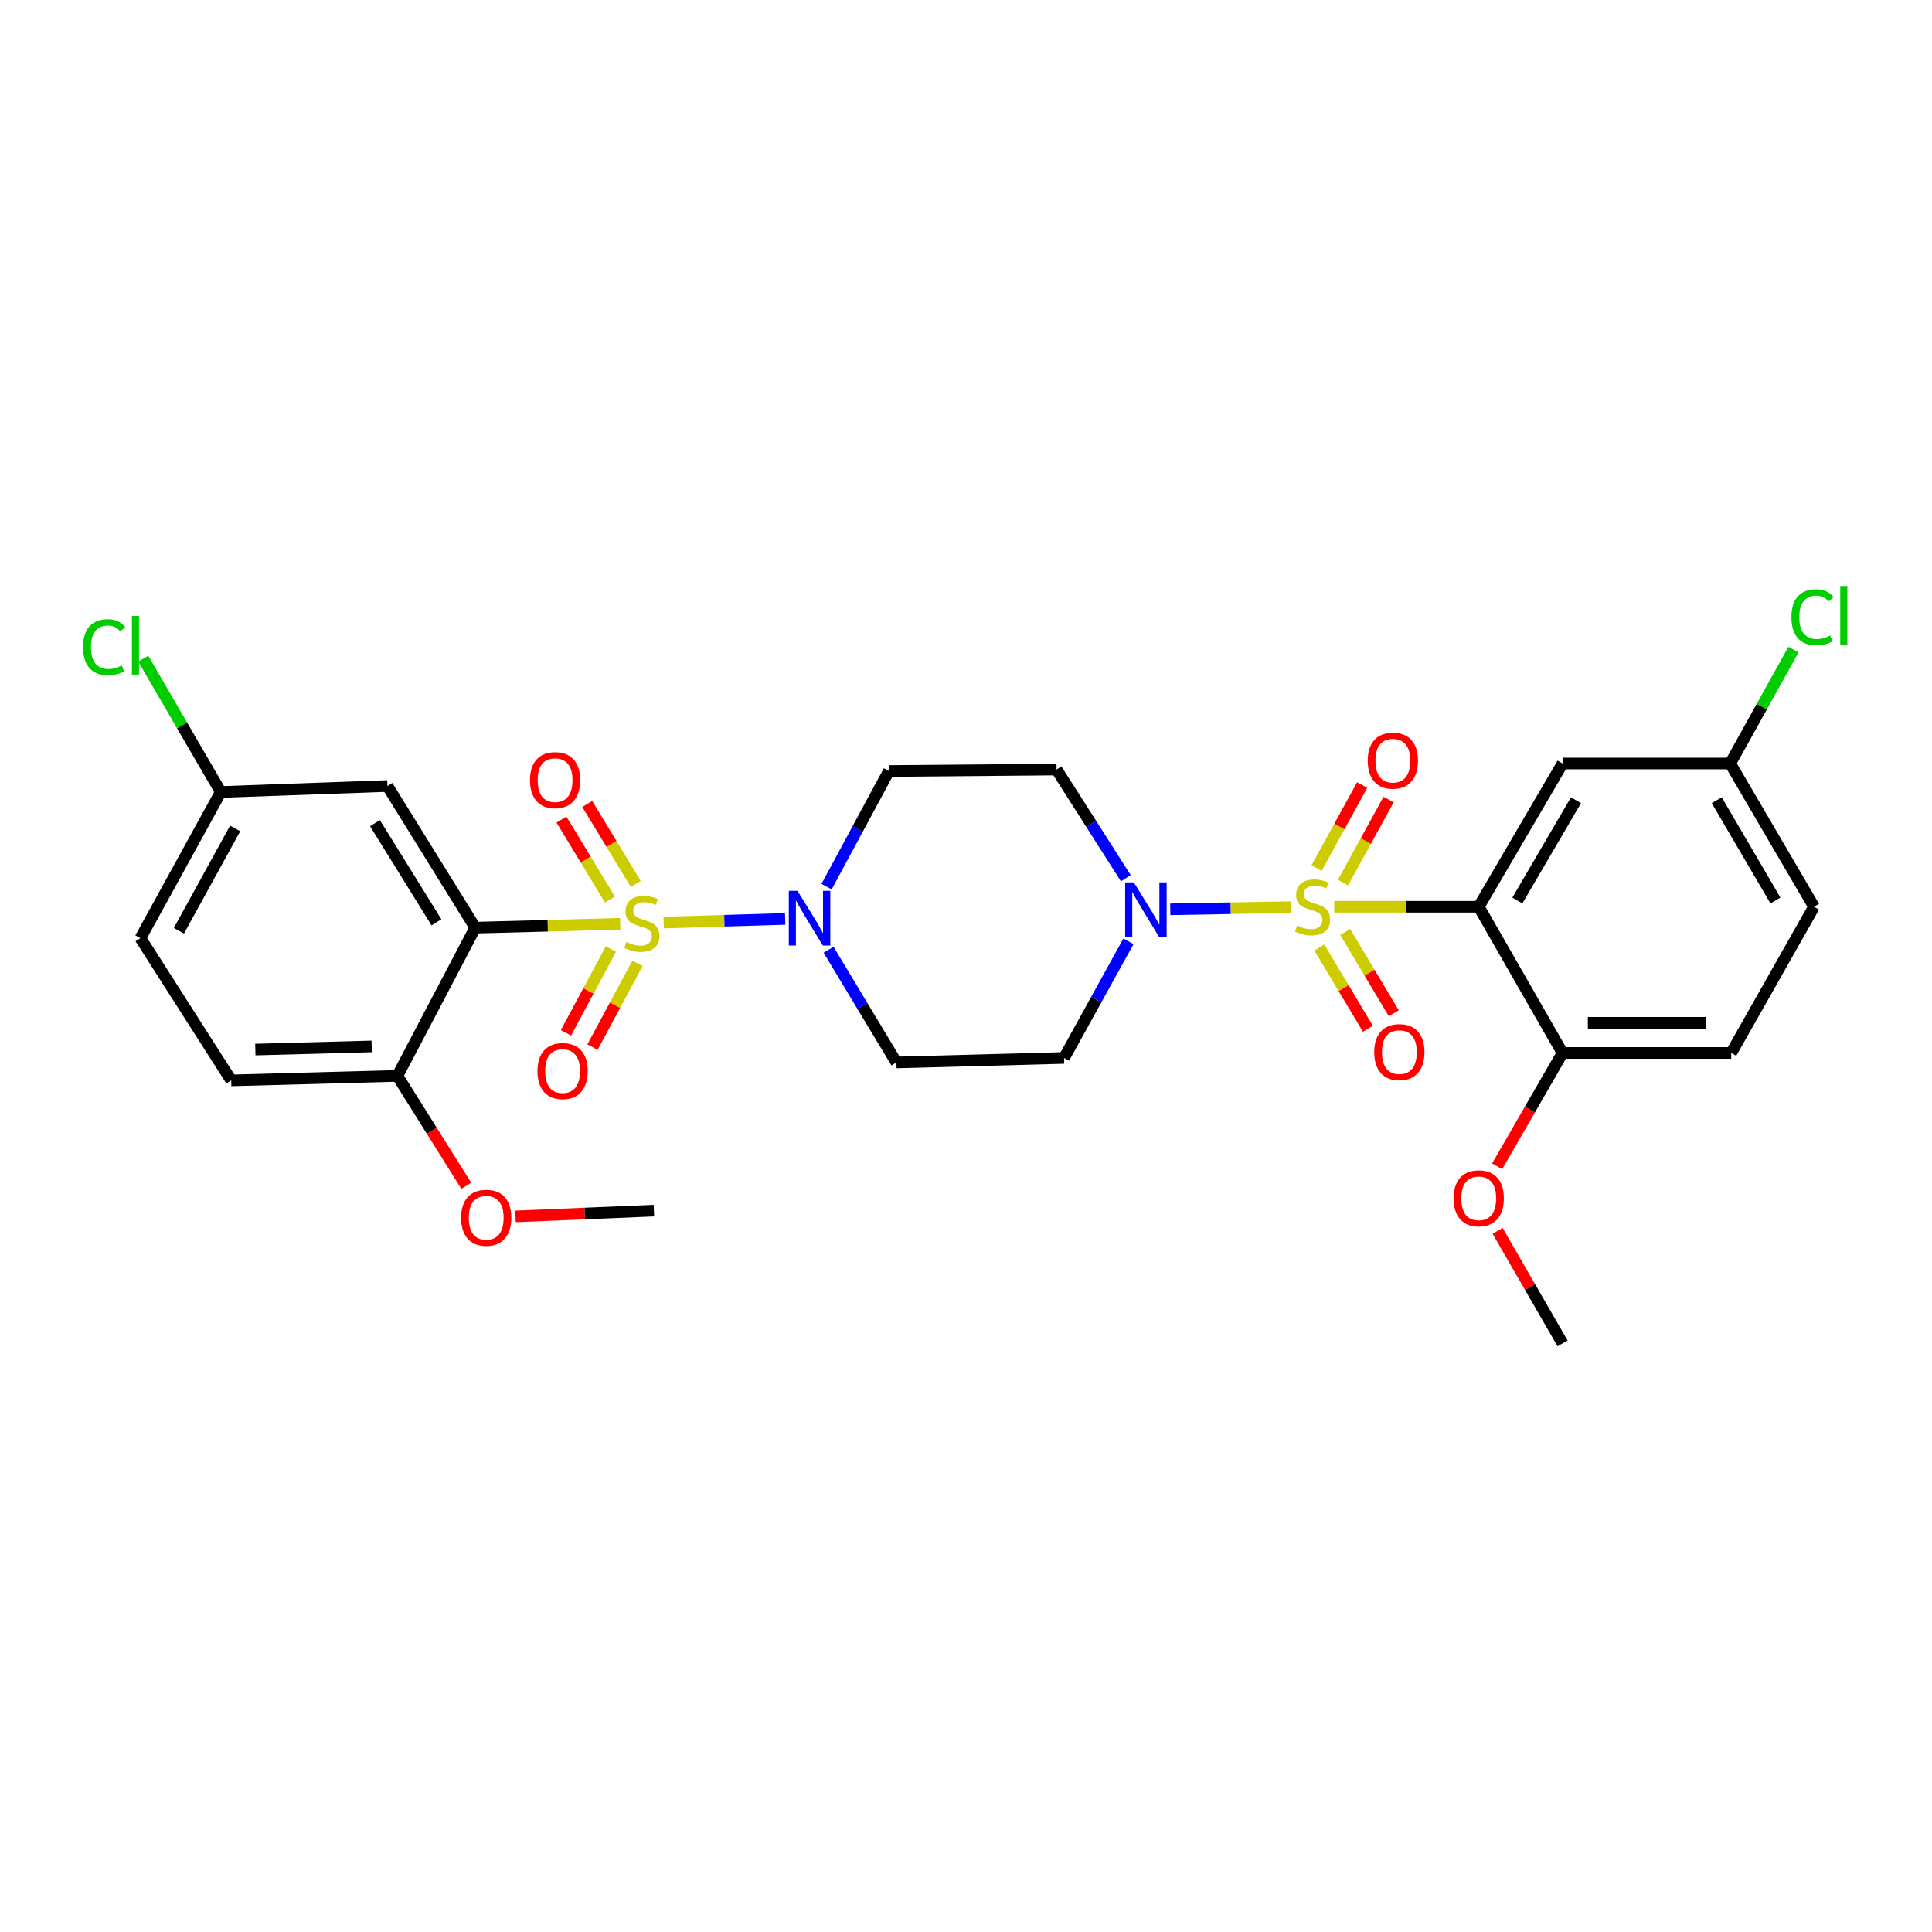<?xml version='1.0' encoding='iso-8859-1'?>
<svg version='1.1' baseProfile='full'
              xmlns='http://www.w3.org/2000/svg'
                      xmlns:rdkit='http://www.rdkit.org/xml'
                      xmlns:xlink='http://www.w3.org/1999/xlink'
                  xml:space='preserve'
width='1000px' height='1000px' viewBox='0 0 1000 1000'>
<!-- END OF HEADER -->
<rect style='opacity:1.0;fill:#FFFFFF;stroke:none' width='1000' height='1000' x='0' y='0'> </rect>
<path class='bond-1' d='M 321.012,478.163 L 283.5,479.166' style='fill:none;fill-rule:evenodd;stroke:#CCCC00;stroke-width:6px;stroke-linecap:butt;stroke-linejoin:miter;stroke-opacity:1' />
<path class='bond-1' d='M 283.5,479.166 L 245.987,480.169' style='fill:none;fill-rule:evenodd;stroke:#000000;stroke-width:6px;stroke-linecap:butt;stroke-linejoin:miter;stroke-opacity:1' />
<path class='bond-3' d='M 343.5,477.524 L 374.947,476.578' style='fill:none;fill-rule:evenodd;stroke:#CCCC00;stroke-width:6px;stroke-linecap:butt;stroke-linejoin:miter;stroke-opacity:1' />
<path class='bond-3' d='M 374.947,476.578 L 406.394,475.631' style='fill:none;fill-rule:evenodd;stroke:#0000FF;stroke-width:6px;stroke-linecap:butt;stroke-linejoin:miter;stroke-opacity:1' />
<path class='bond-7' d='M 329.054,457.529 L 316.507,436.826' style='fill:none;fill-rule:evenodd;stroke:#CCCC00;stroke-width:6px;stroke-linecap:butt;stroke-linejoin:miter;stroke-opacity:1' />
<path class='bond-7' d='M 316.507,436.826 L 303.96,416.122' style='fill:none;fill-rule:evenodd;stroke:#FF0000;stroke-width:6px;stroke-linecap:butt;stroke-linejoin:miter;stroke-opacity:1' />
<path class='bond-7' d='M 315.703,465.62 L 303.156,444.917' style='fill:none;fill-rule:evenodd;stroke:#CCCC00;stroke-width:6px;stroke-linecap:butt;stroke-linejoin:miter;stroke-opacity:1' />
<path class='bond-7' d='M 303.156,444.917 L 290.609,424.213' style='fill:none;fill-rule:evenodd;stroke:#FF0000;stroke-width:6px;stroke-linecap:butt;stroke-linejoin:miter;stroke-opacity:1' />
<path class='bond-10' d='M 316.216,491.217 L 304.568,512.904' style='fill:none;fill-rule:evenodd;stroke:#CCCC00;stroke-width:6px;stroke-linecap:butt;stroke-linejoin:miter;stroke-opacity:1' />
<path class='bond-10' d='M 304.568,512.904 L 292.92,534.59' style='fill:none;fill-rule:evenodd;stroke:#FF0000;stroke-width:6px;stroke-linecap:butt;stroke-linejoin:miter;stroke-opacity:1' />
<path class='bond-10' d='M 329.969,498.604 L 318.321,520.291' style='fill:none;fill-rule:evenodd;stroke:#CCCC00;stroke-width:6px;stroke-linecap:butt;stroke-linejoin:miter;stroke-opacity:1' />
<path class='bond-10' d='M 318.321,520.291 L 306.673,541.977' style='fill:none;fill-rule:evenodd;stroke:#FF0000;stroke-width:6px;stroke-linecap:butt;stroke-linejoin:miter;stroke-opacity:1' />
<path class='bond-0' d='M 668.133,469.538 L 636.933,470.096' style='fill:none;fill-rule:evenodd;stroke:#CCCC00;stroke-width:6px;stroke-linecap:butt;stroke-linejoin:miter;stroke-opacity:1' />
<path class='bond-0' d='M 636.933,470.096 L 605.732,470.655' style='fill:none;fill-rule:evenodd;stroke:#0000FF;stroke-width:6px;stroke-linecap:butt;stroke-linejoin:miter;stroke-opacity:1' />
<path class='bond-2' d='M 690.6,469.337 L 727.995,469.337' style='fill:none;fill-rule:evenodd;stroke:#CCCC00;stroke-width:6px;stroke-linecap:butt;stroke-linejoin:miter;stroke-opacity:1' />
<path class='bond-2' d='M 727.995,469.337 L 765.389,469.337' style='fill:none;fill-rule:evenodd;stroke:#000000;stroke-width:6px;stroke-linecap:butt;stroke-linejoin:miter;stroke-opacity:1' />
<path class='bond-8' d='M 682.876,490.411 L 695.454,511.447' style='fill:none;fill-rule:evenodd;stroke:#CCCC00;stroke-width:6px;stroke-linecap:butt;stroke-linejoin:miter;stroke-opacity:1' />
<path class='bond-8' d='M 695.454,511.447 L 708.031,532.482' style='fill:none;fill-rule:evenodd;stroke:#FF0000;stroke-width:6px;stroke-linecap:butt;stroke-linejoin:miter;stroke-opacity:1' />
<path class='bond-8' d='M 696.275,482.4 L 708.853,503.435' style='fill:none;fill-rule:evenodd;stroke:#CCCC00;stroke-width:6px;stroke-linecap:butt;stroke-linejoin:miter;stroke-opacity:1' />
<path class='bond-8' d='M 708.853,503.435 L 721.43,524.471' style='fill:none;fill-rule:evenodd;stroke:#FF0000;stroke-width:6px;stroke-linecap:butt;stroke-linejoin:miter;stroke-opacity:1' />
<path class='bond-9' d='M 695.151,456.815 L 706.948,435.333' style='fill:none;fill-rule:evenodd;stroke:#CCCC00;stroke-width:6px;stroke-linecap:butt;stroke-linejoin:miter;stroke-opacity:1' />
<path class='bond-9' d='M 706.948,435.333 L 718.745,413.85' style='fill:none;fill-rule:evenodd;stroke:#FF0000;stroke-width:6px;stroke-linecap:butt;stroke-linejoin:miter;stroke-opacity:1' />
<path class='bond-9' d='M 681.467,449.3 L 693.264,427.818' style='fill:none;fill-rule:evenodd;stroke:#CCCC00;stroke-width:6px;stroke-linecap:butt;stroke-linejoin:miter;stroke-opacity:1' />
<path class='bond-9' d='M 693.264,427.818 L 705.061,406.336' style='fill:none;fill-rule:evenodd;stroke:#FF0000;stroke-width:6px;stroke-linecap:butt;stroke-linejoin:miter;stroke-opacity:1' />
<path class='bond-5' d='M 245.987,480.169 L 200.541,406.839' style='fill:none;fill-rule:evenodd;stroke:#000000;stroke-width:6px;stroke-linecap:butt;stroke-linejoin:miter;stroke-opacity:1' />
<path class='bond-5' d='M 225.901,477.393 L 194.088,426.062' style='fill:none;fill-rule:evenodd;stroke:#000000;stroke-width:6px;stroke-linecap:butt;stroke-linejoin:miter;stroke-opacity:1' />
<path class='bond-16' d='M 245.987,480.169 L 205.701,556.873' style='fill:none;fill-rule:evenodd;stroke:#000000;stroke-width:6px;stroke-linecap:butt;stroke-linejoin:miter;stroke-opacity:1' />
<path class='bond-6' d='M 765.389,469.337 L 808.771,395.191' style='fill:none;fill-rule:evenodd;stroke:#000000;stroke-width:6px;stroke-linecap:butt;stroke-linejoin:miter;stroke-opacity:1' />
<path class='bond-6' d='M 785.371,466.099 L 815.738,414.197' style='fill:none;fill-rule:evenodd;stroke:#000000;stroke-width:6px;stroke-linecap:butt;stroke-linejoin:miter;stroke-opacity:1' />
<path class='bond-15' d='M 765.389,469.337 L 808.771,545.009' style='fill:none;fill-rule:evenodd;stroke:#000000;stroke-width:6px;stroke-linecap:butt;stroke-linejoin:miter;stroke-opacity:1' />
<path class='bond-13' d='M 428.862,491.59 L 446.423,520.754' style='fill:none;fill-rule:evenodd;stroke:#0000FF;stroke-width:6px;stroke-linecap:butt;stroke-linejoin:miter;stroke-opacity:1' />
<path class='bond-13' d='M 446.423,520.754 L 463.984,549.918' style='fill:none;fill-rule:evenodd;stroke:#000000;stroke-width:6px;stroke-linecap:butt;stroke-linejoin:miter;stroke-opacity:1' />
<path class='bond-14' d='M 427.826,458.928 L 443.966,428.998' style='fill:none;fill-rule:evenodd;stroke:#0000FF;stroke-width:6px;stroke-linecap:butt;stroke-linejoin:miter;stroke-opacity:1' />
<path class='bond-14' d='M 443.966,428.998 L 460.107,399.068' style='fill:none;fill-rule:evenodd;stroke:#000000;stroke-width:6px;stroke-linecap:butt;stroke-linejoin:miter;stroke-opacity:1' />
<path class='bond-4' d='M 582.724,454.569 L 564.802,426.441' style='fill:none;fill-rule:evenodd;stroke:#0000FF;stroke-width:6px;stroke-linecap:butt;stroke-linejoin:miter;stroke-opacity:1' />
<path class='bond-4' d='M 564.802,426.441 L 546.881,398.313' style='fill:none;fill-rule:evenodd;stroke:#000000;stroke-width:6px;stroke-linecap:butt;stroke-linejoin:miter;stroke-opacity:1' />
<path class='bond-29' d='M 584.087,487.231 L 567.422,517.408' style='fill:none;fill-rule:evenodd;stroke:#0000FF;stroke-width:6px;stroke-linecap:butt;stroke-linejoin:miter;stroke-opacity:1' />
<path class='bond-29' d='M 567.422,517.408 L 550.757,547.585' style='fill:none;fill-rule:evenodd;stroke:#000000;stroke-width:6px;stroke-linecap:butt;stroke-linejoin:miter;stroke-opacity:1' />
<path class='bond-19' d='M 200.541,406.839 L 114.279,409.926' style='fill:none;fill-rule:evenodd;stroke:#000000;stroke-width:6px;stroke-linecap:butt;stroke-linejoin:miter;stroke-opacity:1' />
<path class='bond-20' d='M 808.771,395.191 L 895.545,395.191' style='fill:none;fill-rule:evenodd;stroke:#000000;stroke-width:6px;stroke-linecap:butt;stroke-linejoin:miter;stroke-opacity:1' />
<path class='bond-11' d='M 550.757,547.585 L 463.984,549.918' style='fill:none;fill-rule:evenodd;stroke:#000000;stroke-width:6px;stroke-linecap:butt;stroke-linejoin:miter;stroke-opacity:1' />
<path class='bond-12' d='M 546.881,398.313 L 460.107,399.068' style='fill:none;fill-rule:evenodd;stroke:#000000;stroke-width:6px;stroke-linecap:butt;stroke-linejoin:miter;stroke-opacity:1' />
<path class='bond-18' d='M 808.771,545.009 L 896.065,545.009' style='fill:none;fill-rule:evenodd;stroke:#000000;stroke-width:6px;stroke-linecap:butt;stroke-linejoin:miter;stroke-opacity:1' />
<path class='bond-18' d='M 821.865,529.397 L 882.971,529.397' style='fill:none;fill-rule:evenodd;stroke:#000000;stroke-width:6px;stroke-linecap:butt;stroke-linejoin:miter;stroke-opacity:1' />
<path class='bond-25' d='M 808.771,545.009 L 791.839,574.34' style='fill:none;fill-rule:evenodd;stroke:#000000;stroke-width:6px;stroke-linecap:butt;stroke-linejoin:miter;stroke-opacity:1' />
<path class='bond-25' d='M 791.839,574.34 L 774.908,603.671' style='fill:none;fill-rule:evenodd;stroke:#FF0000;stroke-width:6px;stroke-linecap:butt;stroke-linejoin:miter;stroke-opacity:1' />
<path class='bond-17' d='M 205.701,556.873 L 119.682,559.206' style='fill:none;fill-rule:evenodd;stroke:#000000;stroke-width:6px;stroke-linecap:butt;stroke-linejoin:miter;stroke-opacity:1' />
<path class='bond-17' d='M 192.375,541.618 L 132.162,543.251' style='fill:none;fill-rule:evenodd;stroke:#000000;stroke-width:6px;stroke-linecap:butt;stroke-linejoin:miter;stroke-opacity:1' />
<path class='bond-26' d='M 205.701,556.873 L 223.52,585.31' style='fill:none;fill-rule:evenodd;stroke:#000000;stroke-width:6px;stroke-linecap:butt;stroke-linejoin:miter;stroke-opacity:1' />
<path class='bond-26' d='M 223.52,585.31 L 241.339,613.746' style='fill:none;fill-rule:evenodd;stroke:#FF0000;stroke-width:6px;stroke-linecap:butt;stroke-linejoin:miter;stroke-opacity:1' />
<path class='bond-21' d='M 119.682,559.206 L 72.683,485.598' style='fill:none;fill-rule:evenodd;stroke:#000000;stroke-width:6px;stroke-linecap:butt;stroke-linejoin:miter;stroke-opacity:1' />
<path class='bond-22' d='M 896.065,545.009 L 938.936,469.337' style='fill:none;fill-rule:evenodd;stroke:#000000;stroke-width:6px;stroke-linecap:butt;stroke-linejoin:miter;stroke-opacity:1' />
<path class='bond-23' d='M 114.279,409.926 L 94.211,375.425' style='fill:none;fill-rule:evenodd;stroke:#000000;stroke-width:6px;stroke-linecap:butt;stroke-linejoin:miter;stroke-opacity:1' />
<path class='bond-23' d='M 94.211,375.425 L 74.143,340.925' style='fill:none;fill-rule:evenodd;stroke:#00CC00;stroke-width:6px;stroke-linecap:butt;stroke-linejoin:miter;stroke-opacity:1' />
<path class='bond-30' d='M 114.279,409.926 L 72.683,485.598' style='fill:none;fill-rule:evenodd;stroke:#000000;stroke-width:6px;stroke-linecap:butt;stroke-linejoin:miter;stroke-opacity:1' />
<path class='bond-30' d='M 121.72,428.797 L 92.603,481.768' style='fill:none;fill-rule:evenodd;stroke:#000000;stroke-width:6px;stroke-linecap:butt;stroke-linejoin:miter;stroke-opacity:1' />
<path class='bond-24' d='M 895.545,395.191 L 911.921,365.705' style='fill:none;fill-rule:evenodd;stroke:#000000;stroke-width:6px;stroke-linecap:butt;stroke-linejoin:miter;stroke-opacity:1' />
<path class='bond-24' d='M 911.921,365.705 L 928.298,336.22' style='fill:none;fill-rule:evenodd;stroke:#00CC00;stroke-width:6px;stroke-linecap:butt;stroke-linejoin:miter;stroke-opacity:1' />
<path class='bond-31' d='M 895.545,395.191 L 938.936,469.337' style='fill:none;fill-rule:evenodd;stroke:#000000;stroke-width:6px;stroke-linecap:butt;stroke-linejoin:miter;stroke-opacity:1' />
<path class='bond-31' d='M 888.58,414.198 L 918.954,466.1' style='fill:none;fill-rule:evenodd;stroke:#000000;stroke-width:6px;stroke-linecap:butt;stroke-linejoin:miter;stroke-opacity:1' />
<path class='bond-27' d='M 775.162,637.09 L 791.966,666.201' style='fill:none;fill-rule:evenodd;stroke:#FF0000;stroke-width:6px;stroke-linecap:butt;stroke-linejoin:miter;stroke-opacity:1' />
<path class='bond-27' d='M 791.966,666.201 L 808.771,695.312' style='fill:none;fill-rule:evenodd;stroke:#000000;stroke-width:6px;stroke-linecap:butt;stroke-linejoin:miter;stroke-opacity:1' />
<path class='bond-28' d='M 266.84,629.599 L 302.654,628.111' style='fill:none;fill-rule:evenodd;stroke:#FF0000;stroke-width:6px;stroke-linecap:butt;stroke-linejoin:miter;stroke-opacity:1' />
<path class='bond-28' d='M 302.654,628.111 L 338.468,626.622' style='fill:none;fill-rule:evenodd;stroke:#000000;stroke-width:6px;stroke-linecap:butt;stroke-linejoin:miter;stroke-opacity:1' />
<path  class='atom-0' d='M 324.249 487.582
Q 324.569 487.702, 325.889 488.262
Q 327.209 488.822, 328.649 489.182
Q 330.129 489.502, 331.569 489.502
Q 334.249 489.502, 335.809 488.222
Q 337.369 486.902, 337.369 484.622
Q 337.369 483.062, 336.569 482.102
Q 335.809 481.142, 334.609 480.622
Q 333.409 480.102, 331.409 479.502
Q 328.889 478.742, 327.369 478.022
Q 325.889 477.302, 324.809 475.782
Q 323.769 474.262, 323.769 471.702
Q 323.769 468.142, 326.169 465.942
Q 328.609 463.742, 333.409 463.742
Q 336.689 463.742, 340.409 465.302
L 339.489 468.382
Q 336.089 466.982, 333.529 466.982
Q 330.769 466.982, 329.249 468.142
Q 327.729 469.262, 327.769 471.222
Q 327.769 472.742, 328.529 473.662
Q 329.329 474.582, 330.449 475.102
Q 331.609 475.622, 333.529 476.222
Q 336.089 477.022, 337.609 477.822
Q 339.129 478.622, 340.209 480.262
Q 341.329 481.862, 341.329 484.622
Q 341.329 488.542, 338.689 490.662
Q 336.089 492.742, 331.729 492.742
Q 329.209 492.742, 327.289 492.182
Q 325.409 491.662, 323.169 490.742
L 324.249 487.582
' fill='#CCCC00'/>
<path  class='atom-1' d='M 671.37 479.057
Q 671.69 479.177, 673.01 479.737
Q 674.33 480.297, 675.77 480.657
Q 677.25 480.977, 678.69 480.977
Q 681.37 480.977, 682.93 479.697
Q 684.49 478.377, 684.49 476.097
Q 684.49 474.537, 683.69 473.577
Q 682.93 472.617, 681.73 472.097
Q 680.53 471.577, 678.53 470.977
Q 676.01 470.217, 674.49 469.497
Q 673.01 468.777, 671.93 467.257
Q 670.89 465.737, 670.89 463.177
Q 670.89 459.617, 673.29 457.417
Q 675.73 455.217, 680.53 455.217
Q 683.81 455.217, 687.53 456.777
L 686.61 459.857
Q 683.21 458.457, 680.65 458.457
Q 677.89 458.457, 676.37 459.617
Q 674.85 460.737, 674.89 462.697
Q 674.89 464.217, 675.65 465.137
Q 676.45 466.057, 677.57 466.577
Q 678.73 467.097, 680.65 467.697
Q 683.21 468.497, 684.73 469.297
Q 686.25 470.097, 687.33 471.737
Q 688.45 473.337, 688.45 476.097
Q 688.45 480.017, 685.81 482.137
Q 683.21 484.217, 678.85 484.217
Q 676.33 484.217, 674.41 483.657
Q 672.53 483.137, 670.29 482.217
L 671.37 479.057
' fill='#CCCC00'/>
<path  class='atom-4' d='M 412.763 461.092
L 422.043 476.092
Q 422.963 477.572, 424.443 480.252
Q 425.923 482.932, 426.003 483.092
L 426.003 461.092
L 429.763 461.092
L 429.763 489.412
L 425.883 489.412
L 415.923 473.012
Q 414.763 471.092, 413.523 468.892
Q 412.323 466.692, 411.963 466.012
L 411.963 489.412
L 408.283 489.412
L 408.283 461.092
L 412.763 461.092
' fill='#0000FF'/>
<path  class='atom-5' d='M 586.857 456.72
L 596.137 471.72
Q 597.057 473.2, 598.537 475.88
Q 600.017 478.56, 600.097 478.72
L 600.097 456.72
L 603.857 456.72
L 603.857 485.04
L 599.977 485.04
L 590.017 468.64
Q 588.857 466.72, 587.617 464.52
Q 586.417 462.32, 586.057 461.64
L 586.057 485.04
L 582.377 485.04
L 582.377 456.72
L 586.857 456.72
' fill='#0000FF'/>
<path  class='atom-8' d='M 274.314 403.796
Q 274.314 396.996, 277.674 393.196
Q 281.034 389.396, 287.314 389.396
Q 293.594 389.396, 296.954 393.196
Q 300.314 396.996, 300.314 403.796
Q 300.314 410.676, 296.914 414.596
Q 293.514 418.476, 287.314 418.476
Q 281.074 418.476, 277.674 414.596
Q 274.314 410.716, 274.314 403.796
M 287.314 415.276
Q 291.634 415.276, 293.954 412.396
Q 296.314 409.476, 296.314 403.796
Q 296.314 398.236, 293.954 395.436
Q 291.634 392.596, 287.314 392.596
Q 282.994 392.596, 280.634 395.396
Q 278.314 398.196, 278.314 403.796
Q 278.314 409.516, 280.634 412.396
Q 282.994 415.276, 287.314 415.276
' fill='#FF0000'/>
<path  class='atom-9' d='M 711.305 544.568
Q 711.305 537.768, 714.665 533.968
Q 718.025 530.168, 724.305 530.168
Q 730.585 530.168, 733.945 533.968
Q 737.305 537.768, 737.305 544.568
Q 737.305 551.448, 733.905 555.368
Q 730.505 559.248, 724.305 559.248
Q 718.065 559.248, 714.665 555.368
Q 711.305 551.488, 711.305 544.568
M 724.305 556.048
Q 728.625 556.048, 730.945 553.168
Q 733.305 550.248, 733.305 544.568
Q 733.305 539.008, 730.945 536.208
Q 728.625 533.368, 724.305 533.368
Q 719.985 533.368, 717.625 536.168
Q 715.305 538.968, 715.305 544.568
Q 715.305 550.288, 717.625 553.168
Q 719.985 556.048, 724.305 556.048
' fill='#FF0000'/>
<path  class='atom-10' d='M 707.94 393.718
Q 707.94 386.918, 711.3 383.118
Q 714.66 379.318, 720.94 379.318
Q 727.22 379.318, 730.58 383.118
Q 733.94 386.918, 733.94 393.718
Q 733.94 400.598, 730.54 404.518
Q 727.14 408.398, 720.94 408.398
Q 714.7 408.398, 711.3 404.518
Q 707.94 400.638, 707.94 393.718
M 720.94 405.198
Q 725.26 405.198, 727.58 402.318
Q 729.94 399.398, 729.94 393.718
Q 729.94 388.158, 727.58 385.358
Q 725.26 382.518, 720.94 382.518
Q 716.62 382.518, 714.26 385.318
Q 711.94 388.118, 711.94 393.718
Q 711.94 399.438, 714.26 402.318
Q 716.62 405.198, 720.94 405.198
' fill='#FF0000'/>
<path  class='atom-11' d='M 278.2 554.369
Q 278.2 547.569, 281.56 543.769
Q 284.92 539.969, 291.2 539.969
Q 297.48 539.969, 300.84 543.769
Q 304.2 547.569, 304.2 554.369
Q 304.2 561.249, 300.8 565.169
Q 297.4 569.049, 291.2 569.049
Q 284.96 569.049, 281.56 565.169
Q 278.2 561.289, 278.2 554.369
M 291.2 565.849
Q 295.52 565.849, 297.84 562.969
Q 300.2 560.049, 300.2 554.369
Q 300.2 548.809, 297.84 546.009
Q 295.52 543.169, 291.2 543.169
Q 286.88 543.169, 284.52 545.969
Q 282.2 548.769, 282.2 554.369
Q 282.2 560.089, 284.52 562.969
Q 286.88 565.849, 291.2 565.849
' fill='#FF0000'/>
<path  class='atom-24' d='M 42.987 334.965
Q 42.987 327.925, 46.267 324.245
Q 49.587 320.525, 55.867 320.525
Q 61.707 320.525, 64.827 324.645
L 62.187 326.805
Q 59.907 323.805, 55.867 323.805
Q 51.587 323.805, 49.307 326.685
Q 47.067 329.525, 47.067 334.965
Q 47.067 340.565, 49.387 343.445
Q 51.747 346.325, 56.307 346.325
Q 59.427 346.325, 63.067 344.445
L 64.187 347.445
Q 62.707 348.405, 60.467 348.965
Q 58.227 349.525, 55.747 349.525
Q 49.587 349.525, 46.267 345.765
Q 42.987 342.005, 42.987 334.965
' fill='#00CC00'/>
<path  class='atom-24' d='M 68.267 318.805
L 71.947 318.805
L 71.947 349.165
L 68.267 349.165
L 68.267 318.805
' fill='#00CC00'/>
<path  class='atom-25' d='M 927.227 319.467
Q 927.227 312.427, 930.507 308.747
Q 933.827 305.027, 940.107 305.027
Q 945.947 305.027, 949.067 309.147
L 946.427 311.307
Q 944.147 308.307, 940.107 308.307
Q 935.827 308.307, 933.547 311.187
Q 931.307 314.027, 931.307 319.467
Q 931.307 325.067, 933.627 327.947
Q 935.987 330.827, 940.547 330.827
Q 943.667 330.827, 947.307 328.947
L 948.427 331.947
Q 946.947 332.907, 944.707 333.467
Q 942.467 334.027, 939.987 334.027
Q 933.827 334.027, 930.507 330.267
Q 927.227 326.507, 927.227 319.467
' fill='#00CC00'/>
<path  class='atom-25' d='M 952.507 303.307
L 956.187 303.307
L 956.187 333.667
L 952.507 333.667
L 952.507 303.307
' fill='#00CC00'/>
<path  class='atom-26' d='M 752.389 620.24
Q 752.389 613.44, 755.749 609.64
Q 759.109 605.84, 765.389 605.84
Q 771.669 605.84, 775.029 609.64
Q 778.389 613.44, 778.389 620.24
Q 778.389 627.12, 774.989 631.04
Q 771.589 634.92, 765.389 634.92
Q 759.149 634.92, 755.749 631.04
Q 752.389 627.16, 752.389 620.24
M 765.389 631.72
Q 769.709 631.72, 772.029 628.84
Q 774.389 625.92, 774.389 620.24
Q 774.389 614.68, 772.029 611.88
Q 769.709 609.04, 765.389 609.04
Q 761.069 609.04, 758.709 611.84
Q 756.389 614.64, 756.389 620.24
Q 756.389 625.96, 758.709 628.84
Q 761.069 631.72, 765.389 631.72
' fill='#FF0000'/>
<path  class='atom-27' d='M 238.668 630.31
Q 238.668 623.51, 242.028 619.71
Q 245.388 615.91, 251.668 615.91
Q 257.948 615.91, 261.308 619.71
Q 264.668 623.51, 264.668 630.31
Q 264.668 637.19, 261.268 641.11
Q 257.868 644.99, 251.668 644.99
Q 245.428 644.99, 242.028 641.11
Q 238.668 637.23, 238.668 630.31
M 251.668 641.79
Q 255.988 641.79, 258.308 638.91
Q 260.668 635.99, 260.668 630.31
Q 260.668 624.75, 258.308 621.95
Q 255.988 619.11, 251.668 619.11
Q 247.348 619.11, 244.988 621.91
Q 242.668 624.71, 242.668 630.31
Q 242.668 636.03, 244.988 638.91
Q 247.348 641.79, 251.668 641.79
' fill='#FF0000'/>
</svg>
